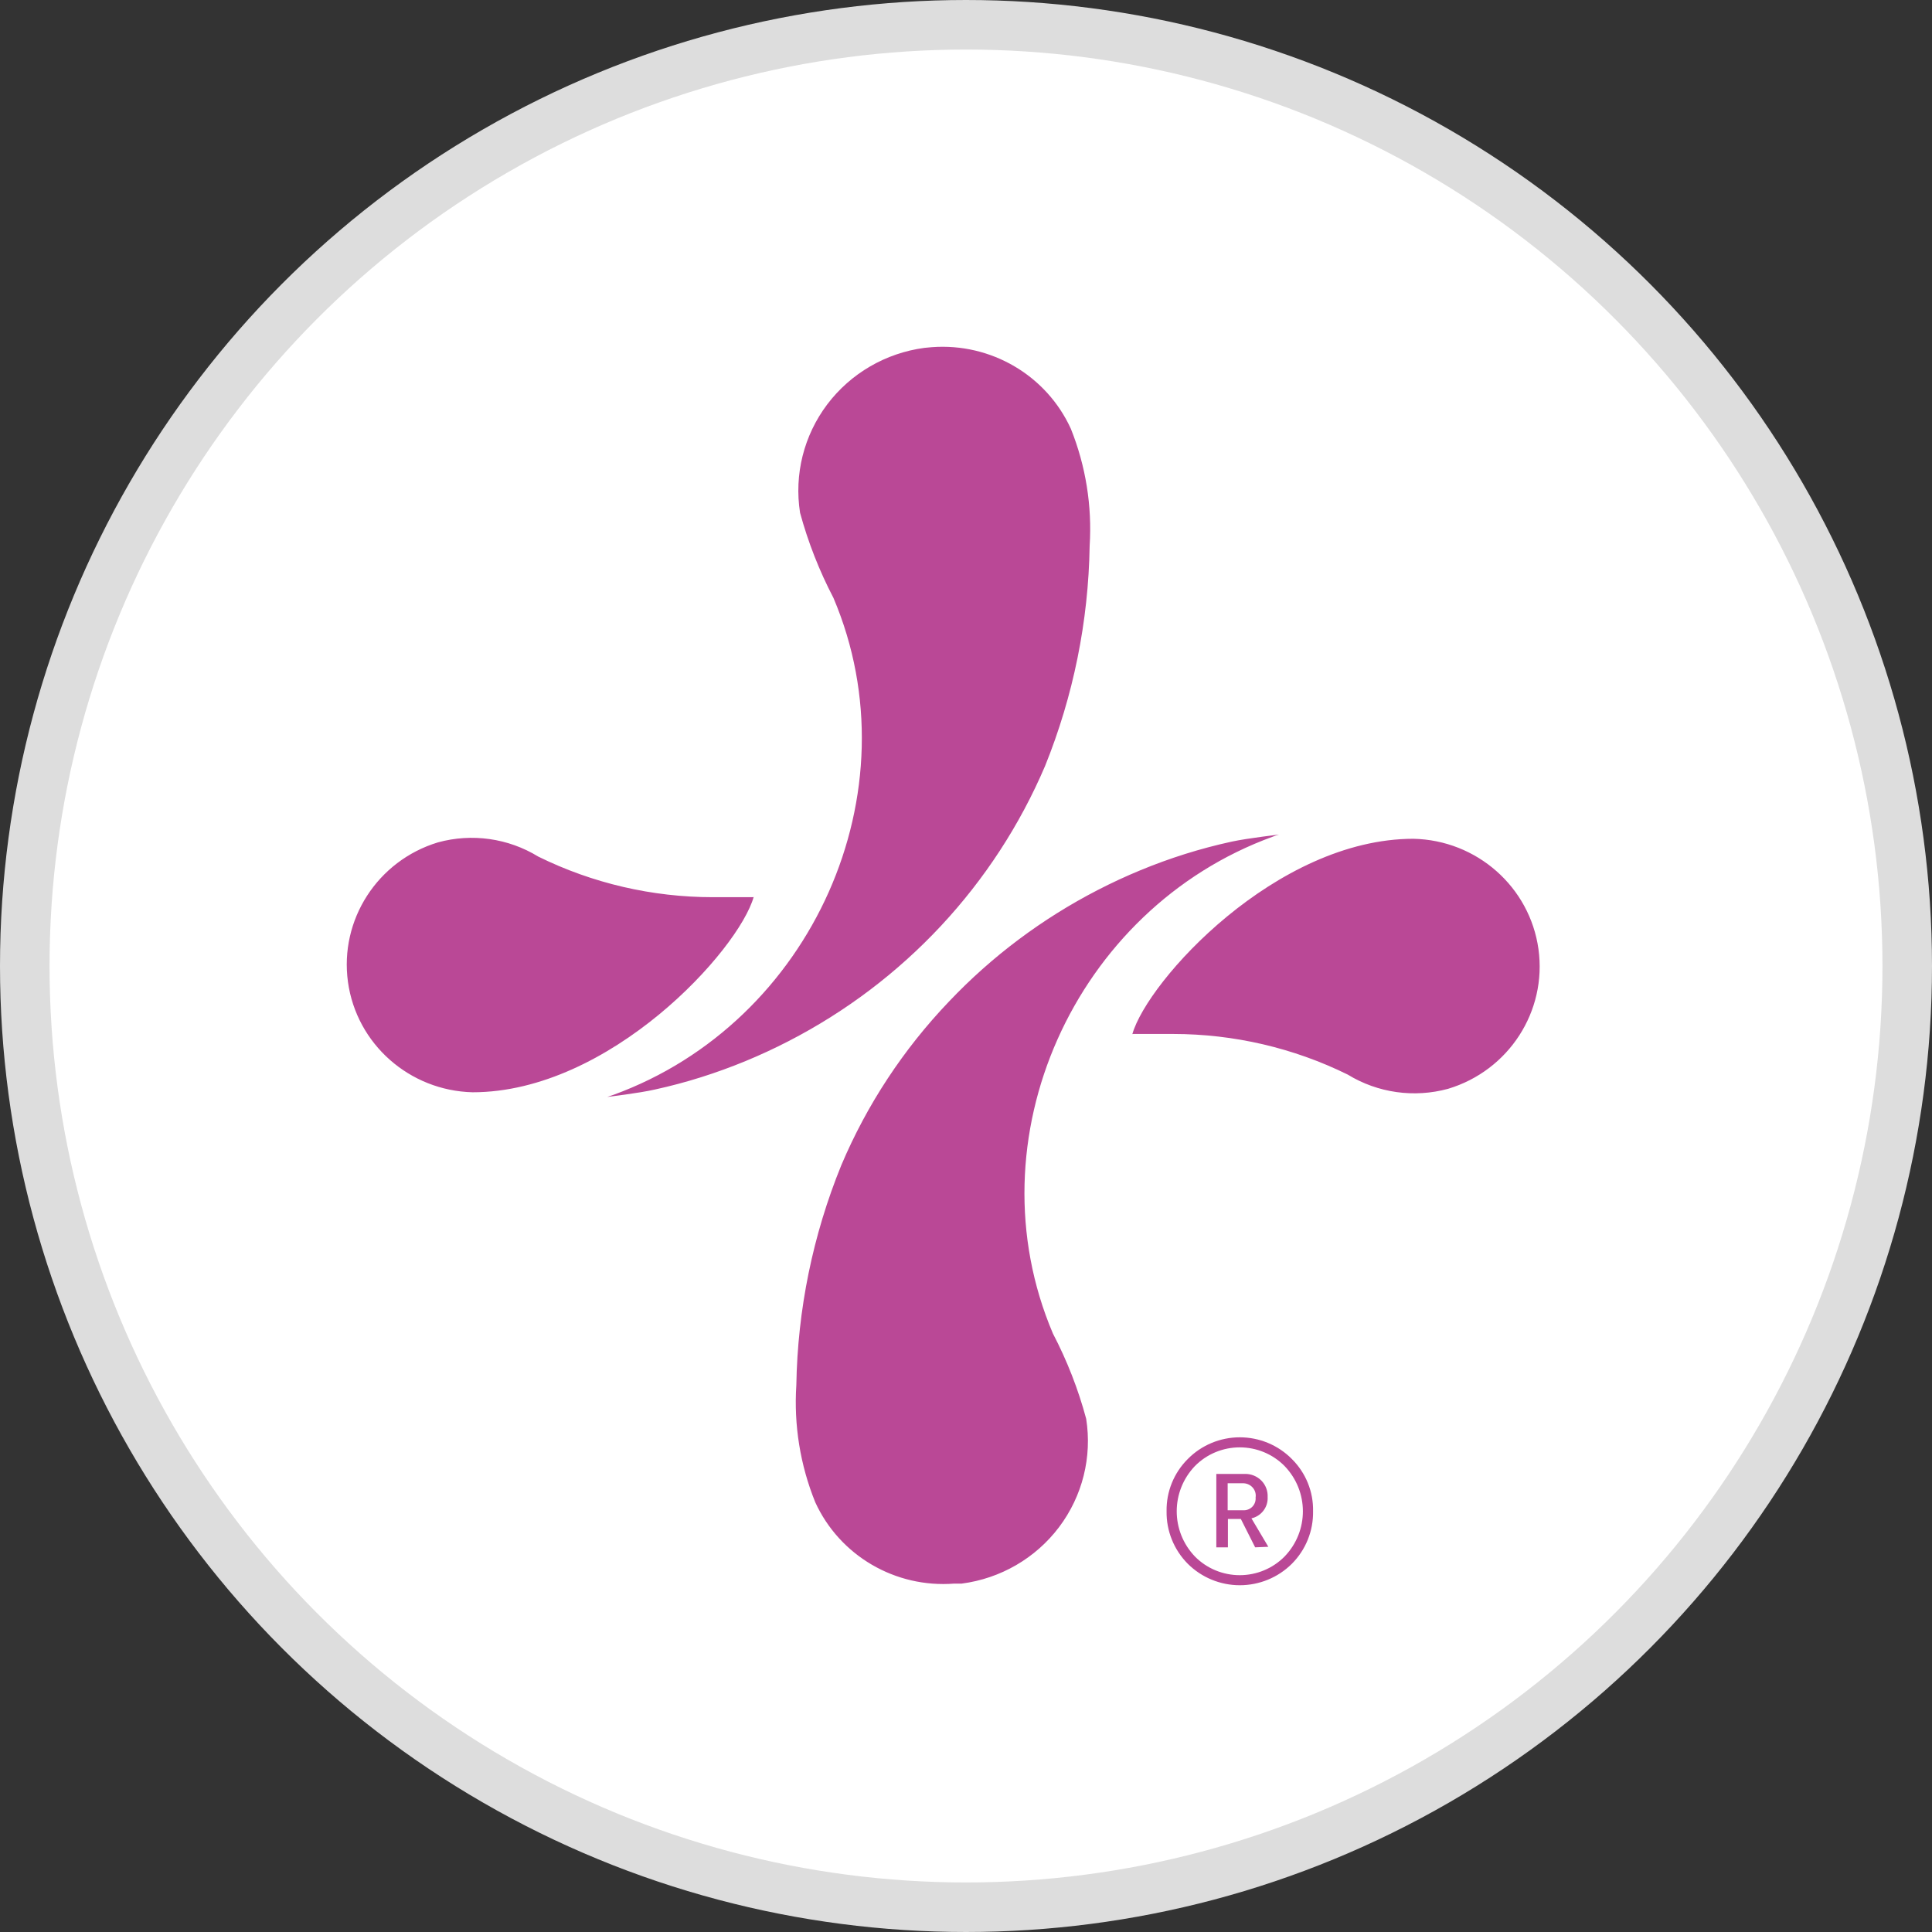 <svg width="39" height="39" viewBox="0 0 39 39" fill="none" xmlns="http://www.w3.org/2000/svg">
<rect x="0" y="0" width="39" height="39" fill="#333333" stroke="none"/>
<circle cx="19.5" cy="19.5" r="19" fill="white" stroke="#DDDDDD"/>
<path fill-rule="evenodd" clip-rule="evenodd" d="M23.923 17.239C24.232 17.142 24.544 17.059 24.861 16.99C25.179 16.921 25.819 16.847 25.819 16.847C25.775 16.858 25.733 16.873 25.691 16.89C21.689 18.346 19.588 23 21.255 26.92C21.541 27.468 21.766 28.044 21.926 28.64C22.048 29.413 21.851 30.201 21.378 30.828C20.905 31.454 20.197 31.865 19.414 31.967H19.264C18.072 32.06 16.95 31.403 16.457 30.325C16.153 29.575 16.023 28.767 16.075 27.961C16.1 26.438 16.408 24.933 16.983 23.521C17.5 22.299 18.237 21.18 19.157 20.217C20.022 19.305 21.037 18.545 22.158 17.967C22.724 17.675 23.314 17.431 23.923 17.239ZM14.153 21.745C13.846 21.842 13.534 21.925 13.218 21.994C12.906 22.066 12.258 22.143 12.258 22.143L12.385 22.1C16.387 20.641 18.488 15.987 16.824 12.069C16.538 11.521 16.312 10.945 16.15 10.35C16.029 9.577 16.227 8.789 16.699 8.163C17.172 7.537 17.879 7.126 18.662 7.022L18.812 7.008C20.004 6.919 21.125 7.577 21.617 8.656C21.918 9.407 22.047 10.214 21.996 11.02C21.972 12.543 21.667 14.049 21.096 15.463C20.076 17.855 18.245 19.819 15.918 21.017C15.352 21.309 14.762 21.553 14.153 21.745ZM23.684 20.872H22.865L22.857 20.878C23.163 19.798 25.762 16.932 28.532 16.932C29.811 16.959 30.881 17.904 31.056 19.159C31.23 20.415 30.457 21.61 29.232 21.979C28.546 22.166 27.812 22.063 27.206 21.692C26.112 21.153 24.906 20.873 23.684 20.872ZM15.206 18.111H14.39C13.167 18.111 11.96 17.831 10.865 17.291C10.26 16.92 9.525 16.816 8.839 17.005C7.619 17.376 6.851 18.569 7.024 19.822C7.198 21.074 8.264 22.017 9.54 22.049C12.309 22.049 14.911 19.183 15.215 18.103L15.206 18.111ZM23.977 29.452C23.696 29.732 23.542 30.113 23.549 30.507C23.543 30.903 23.697 31.285 23.977 31.567C24.255 31.844 24.633 32 25.027 32C25.422 32 25.8 31.844 26.078 31.567C26.359 31.285 26.513 30.903 26.506 30.507C26.514 30.112 26.36 29.732 26.078 29.452C25.802 29.172 25.423 29.014 25.027 29.014C24.632 29.014 24.253 29.172 23.977 29.452ZM25.026 29.217C25.366 29.217 25.692 29.352 25.93 29.593C26.424 30.105 26.424 30.91 25.93 31.421C25.692 31.662 25.366 31.797 25.026 31.797C24.686 31.797 24.36 31.662 24.122 31.421C23.631 30.909 23.631 30.106 24.122 29.593C24.36 29.352 24.686 29.217 25.026 29.217ZM25.048 30.662L25.337 31.235L25.603 31.224L25.262 30.65C25.462 30.605 25.6 30.423 25.589 30.221C25.595 30.097 25.55 29.977 25.463 29.888C25.376 29.8 25.256 29.751 25.132 29.753H24.553V31.235H24.787V30.662H25.048ZM25.108 30.487H24.782V29.942H25.108C25.18 29.946 25.246 29.979 25.292 30.034C25.337 30.088 25.357 30.159 25.346 30.229C25.352 30.295 25.33 30.361 25.285 30.41C25.24 30.459 25.176 30.487 25.108 30.487Z" fill="#BA4896"/>
</svg>
